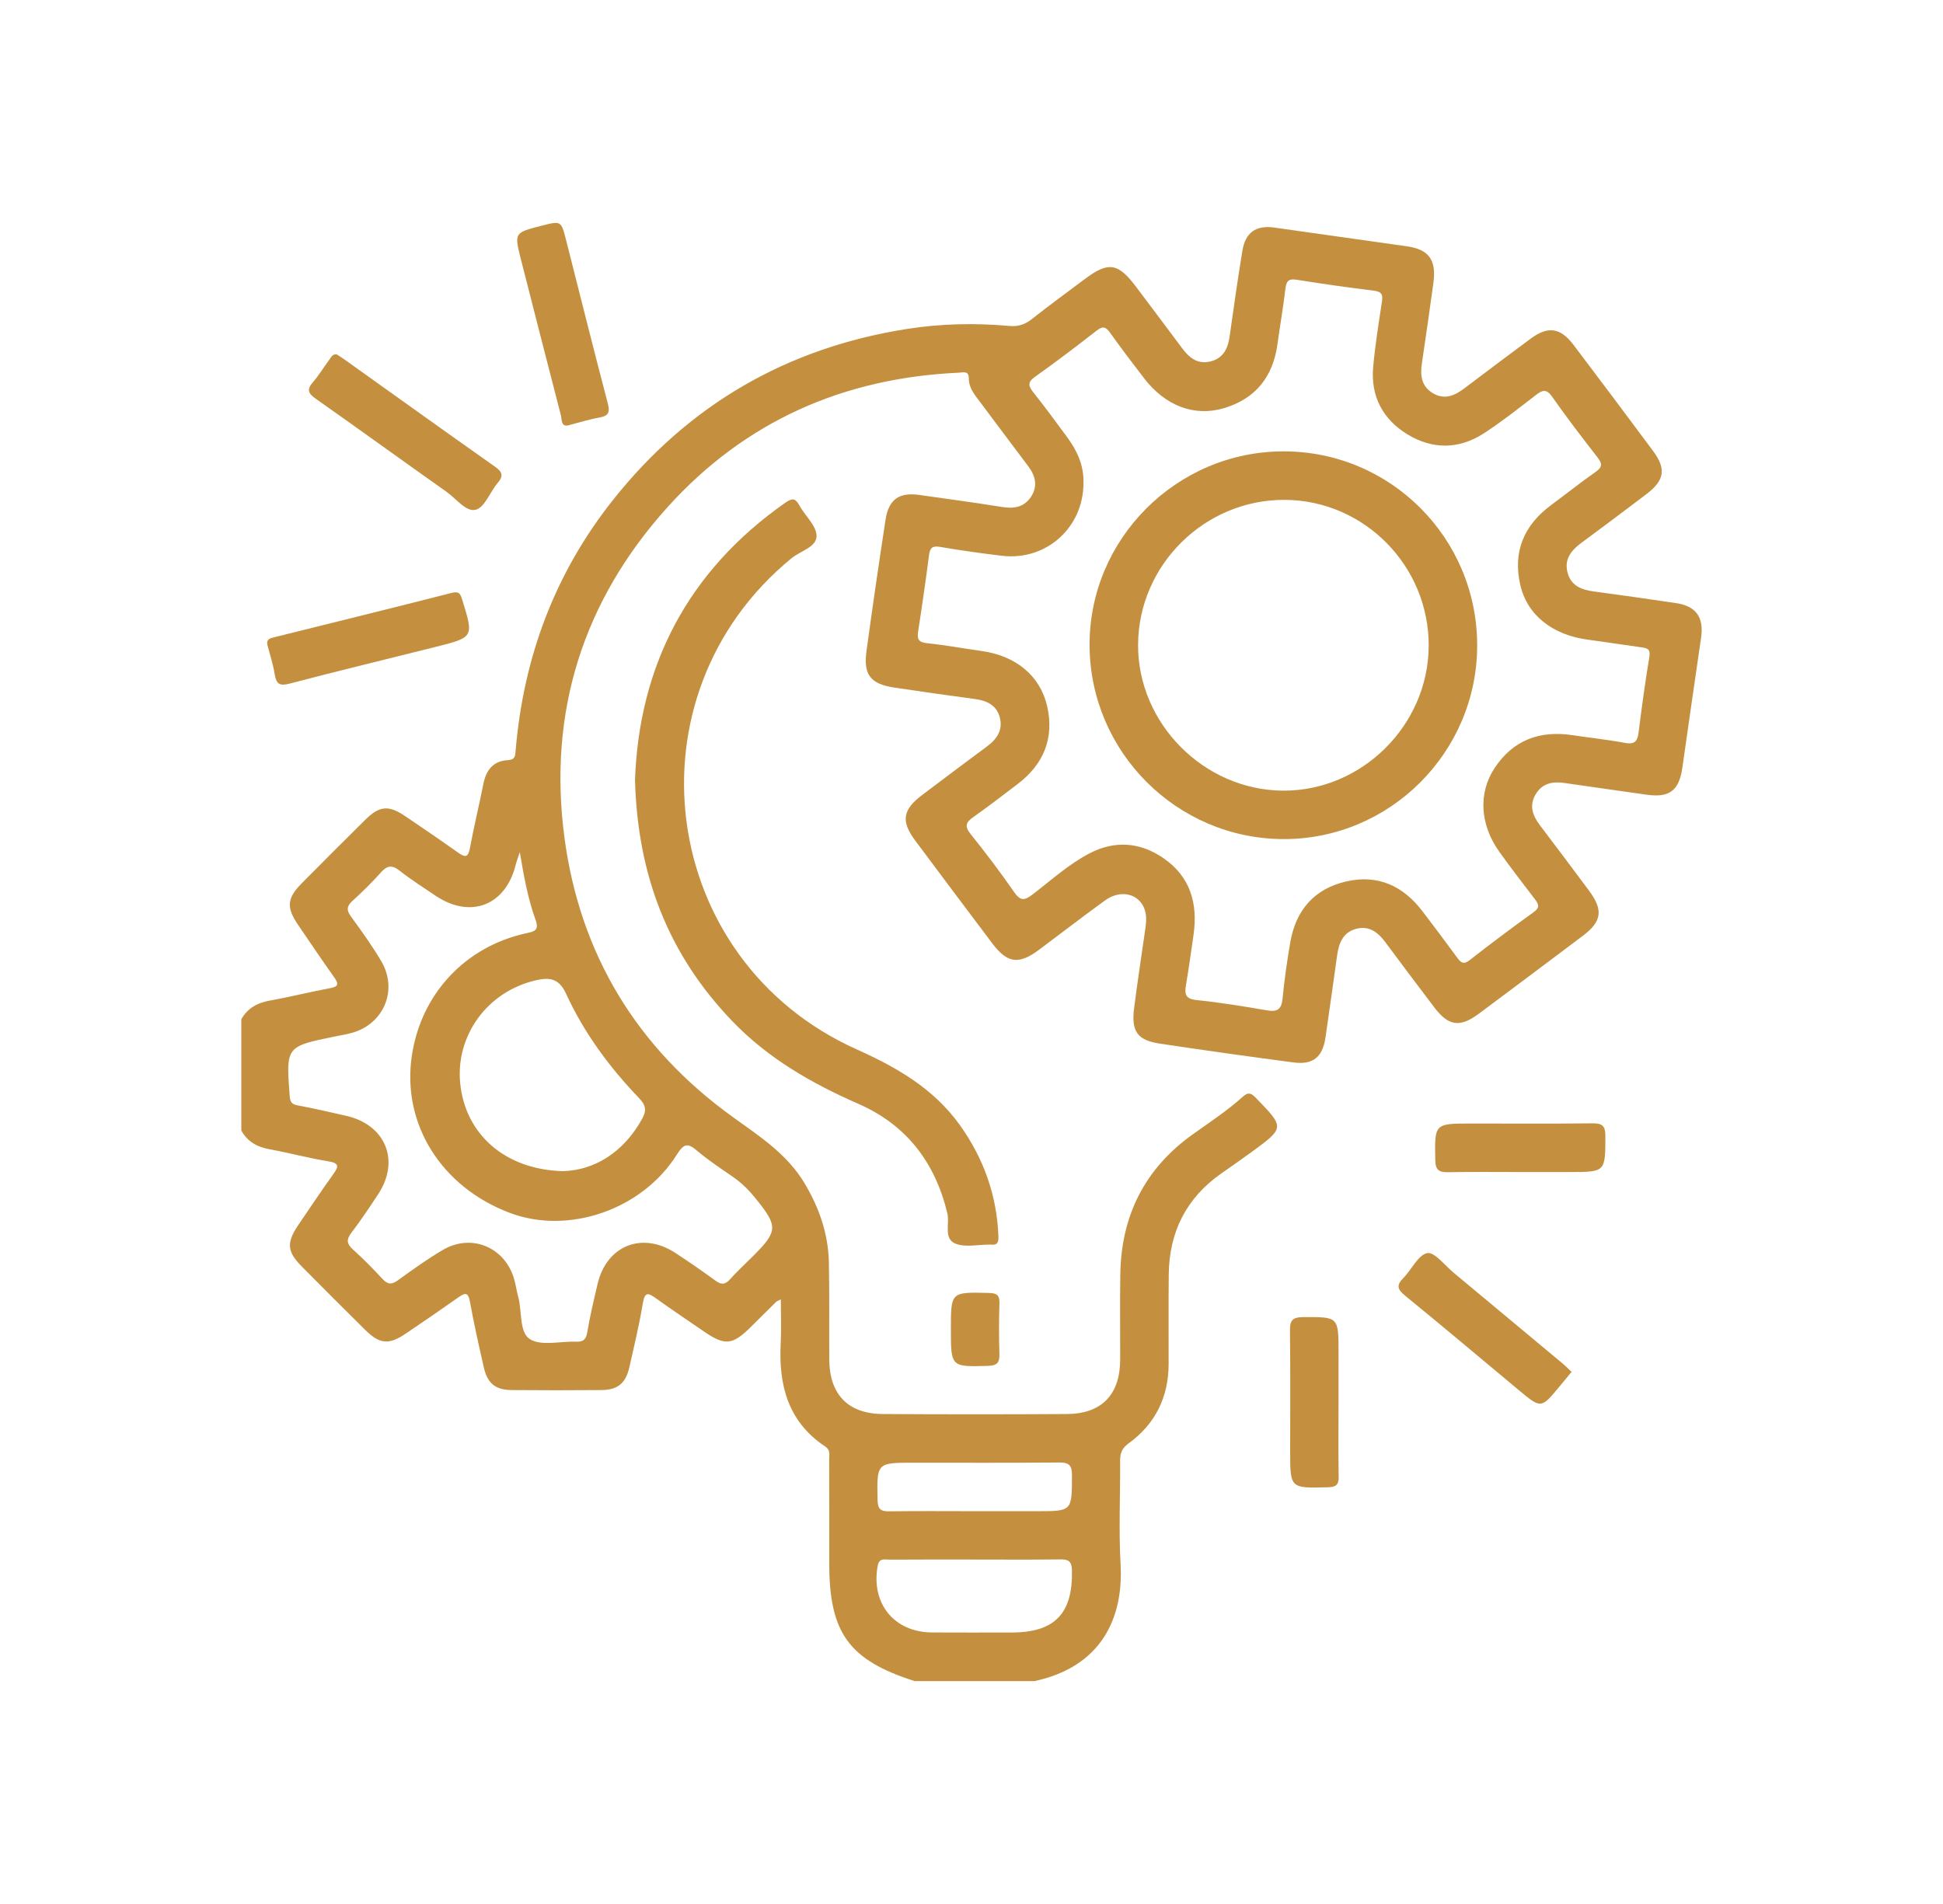 <?xml version="1.0" encoding="utf-8"?>
<!-- Generator: Adobe Illustrator 14.0.0, SVG Export Plug-In . SVG Version: 6.00 Build 43363)  -->
<!DOCTYPE svg PUBLIC "-//W3C//DTD SVG 1.1//EN" "http://www.w3.org/Graphics/SVG/1.1/DTD/svg11.dtd">
<svg version="1.1" id="Layer_1" xmlns="http://www.w3.org/2000/svg" xmlns:xlink="http://www.w3.org/1999/xlink" x="0px" y="0px"
	 width="141.176px" height="138.354px" viewBox="0 0 141.176 138.354" enable-background="new 0 0 141.176 138.354"
	 xml:space="preserve">
<g>
	<defs>
		<rect id="SVGID_1_" y="0" width="141.176" height="138.353"/>
	</defs>
	<clipPath id="SVGID_2_">
		<use xlink:href="#SVGID_1_"  overflow="visible"/>
	</clipPath>
	<path clip-path="url(#SVGID_2_)" fill="#C4903F" d="M17.534,74.062c0.459-0.807,1.161-1.193,2.071-1.355
		c1.459-0.258,2.899-0.631,4.357-0.897c0.614-0.112,0.676-0.29,0.329-0.78c-0.897-1.269-1.772-2.553-2.642-3.84
		c-0.854-1.262-0.795-1.927,0.273-3.004c1.531-1.546,3.068-3.087,4.617-4.616c1.042-1.029,1.7-1.081,2.923-0.253
		c1.286,0.871,2.571,1.746,3.836,2.647c0.527,0.377,0.725,0.321,0.848-0.35c0.288-1.56,0.669-3.102,0.977-4.659
		c0.197-1,0.72-1.662,1.764-1.718c0.571-0.032,0.548-0.34,0.581-0.736c0.574-6.742,2.842-12.838,7.058-18.155
		C50.024,29.413,57.173,25.27,65.917,23.9c2.465-0.387,4.948-0.436,7.433-0.215c0.622,0.056,1.12-0.102,1.616-0.494
		c1.272-1.006,2.585-1.962,3.884-2.936c1.679-1.257,2.392-1.149,3.675,0.558c1.121,1.49,2.242,2.979,3.356,4.475
		c0.501,0.676,1.092,1.181,1.999,0.991c0.949-0.2,1.328-0.889,1.456-1.788c0.296-2.084,0.589-4.169,0.929-6.246
		c0.223-1.363,0.989-1.895,2.33-1.708c3.212,0.453,6.424,0.908,9.636,1.362c1.595,0.226,2.15,0.998,1.916,2.677
		c-0.271,1.948-0.544,3.896-0.836,5.841c-0.133,0.887-0.021,1.676,0.818,2.165c0.846,0.495,1.585,0.156,2.287-0.376
		c1.597-1.208,3.196-2.415,4.808-3.603c1.25-0.924,2.155-0.798,3.099,0.447c1.938,2.561,3.865,5.13,5.779,7.708
		c0.98,1.32,0.848,2.143-0.487,3.157c-1.566,1.192-3.145,2.37-4.727,3.54c-0.748,0.554-1.26,1.21-0.979,2.196
		c0.268,0.937,1.023,1.21,1.9,1.327c1.984,0.265,3.965,0.55,5.946,0.841c1.486,0.218,2.062,1.035,1.842,2.537
		c-0.459,3.141-0.911,6.284-1.359,9.428c-0.237,1.666-0.939,2.2-2.601,1.961c-1.981-0.284-3.964-0.557-5.945-0.847
		c-0.846-0.124-1.596-0.01-2.087,0.777c-0.519,0.832-0.259,1.574,0.283,2.289c1.189,1.569,2.369,3.144,3.546,4.722
		c1.072,1.438,0.968,2.265-0.434,3.319c-2.51,1.89-5.024,3.776-7.544,5.653c-1.377,1.025-2.209,0.905-3.24-0.455
		c-1.188-1.566-2.375-3.139-3.545-4.721c-0.53-0.717-1.162-1.226-2.097-0.998c-0.987,0.241-1.296,1.037-1.422,1.949
		c-0.273,1.981-0.557,3.964-0.842,5.944c-0.206,1.434-0.899,2.014-2.332,1.824c-3.251-0.429-6.498-0.884-9.739-1.373
		c-1.587-0.24-2.045-0.889-1.842-2.516c0.232-1.849,0.517-3.691,0.779-5.535c0.079-0.548,0.179-1.105,0.009-1.644
		c-0.375-1.183-1.733-1.541-2.882-0.712c-1.624,1.172-3.207,2.401-4.813,3.597c-1.473,1.097-2.297,0.983-3.394-0.471
		c-1.87-2.482-3.736-4.968-5.593-7.46c-1.051-1.408-0.923-2.244,0.485-3.306c1.571-1.185,3.142-2.372,4.725-3.541
		c0.73-0.539,1.176-1.207,0.926-2.126c-0.237-0.875-0.937-1.203-1.794-1.318c-1.949-0.259-3.896-0.542-5.842-0.829
		c-1.75-0.259-2.284-0.926-2.044-2.667c0.436-3.18,0.896-6.356,1.382-9.528c0.228-1.486,0.989-2.014,2.457-1.807
		c2.016,0.285,4.034,0.559,6.045,0.88c0.867,0.139,1.6-0.009,2.085-0.769c0.492-0.77,0.301-1.509-0.223-2.205
		c-1.186-1.571-2.362-3.149-3.542-4.724c-0.372-0.497-0.776-0.978-0.769-1.653c0.006-0.584-0.429-0.424-0.741-0.411
		c-8.368,0.378-15.511,3.528-21.131,9.749c-6.155,6.812-8.716,14.908-7.513,24.006c1.123,8.487,5.26,15.308,12.24,20.333
		c1.935,1.394,3.938,2.686,5.207,4.806c1.069,1.785,1.729,3.688,1.77,5.769c0.047,2.35,0.014,4.699,0.028,7.047
		c0.014,2.532,1.37,3.942,3.89,3.956c4.457,0.029,8.913,0.028,13.369,0.001c2.533-0.015,3.868-1.406,3.878-3.949
		c0.007-2.073-0.026-4.146,0.009-6.22c0.068-4.251,1.78-7.668,5.265-10.155c1.236-0.884,2.509-1.718,3.64-2.737
		c0.36-0.325,0.571-0.296,0.92,0.062c2.128,2.19,2.142,2.183-0.299,3.97c-0.724,0.529-1.464,1.039-2.199,1.555
		c-2.534,1.78-3.77,4.245-3.807,7.316c-0.027,2.176,0,4.353-0.009,6.528c-0.01,2.407-0.968,4.361-2.917,5.769
		c-0.503,0.362-0.612,0.743-0.608,1.294c0.019,2.486-0.106,4.98,0.034,7.461c0.224,3.92-1.382,7.465-6.256,8.513h-8.707
		c-4.775-1.528-6.204-3.496-6.205-8.546c0-2.521,0.003-5.041-0.004-7.562c-0.001-0.328,0.098-0.684-0.276-0.931
		c-2.704-1.788-3.404-4.441-3.248-7.482c0.053-1.043,0.009-2.093,0.009-3.218c-0.219,0.113-0.289,0.131-0.332,0.174
		c-0.615,0.605-1.228,1.214-1.839,1.822c-1.336,1.33-1.88,1.388-3.401,0.347c-1.167-0.8-2.342-1.588-3.491-2.413
		c-0.54-0.389-0.819-0.523-0.962,0.348c-0.258,1.563-0.63,3.108-0.98,4.655c-0.264,1.167-0.844,1.646-2.026,1.657
		c-2.175,0.019-4.351,0.02-6.526,0c-1.184-0.011-1.761-0.488-2.025-1.658c-0.358-1.58-0.717-3.162-1.004-4.756
		c-0.132-0.731-0.375-0.652-0.855-0.313c-1.267,0.896-2.549,1.774-3.837,2.642c-1.207,0.813-1.874,0.748-2.92-0.286
		c-1.547-1.529-3.085-3.068-4.615-4.614c-1.065-1.075-1.115-1.724-0.249-3.005c0.831-1.23,1.66-2.461,2.523-3.667
		c0.388-0.542,0.528-0.826-0.343-0.966c-1.428-0.229-2.83-0.614-4.254-0.872c-0.906-0.165-1.616-0.548-2.064-1.366V74.062z
		 M78.724,35.088c0.009,3.236-2.697,5.675-5.916,5.298c-1.508-0.177-3.012-0.392-4.509-0.647c-0.56-0.095-0.729,0.075-0.797,0.601
		c-0.24,1.848-0.504,3.694-0.791,5.534c-0.086,0.555,0.018,0.796,0.641,0.862c1.337,0.139,2.663,0.384,3.996,0.572
		c2.449,0.346,4.228,1.779,4.737,4.009c0.529,2.316-0.251,4.212-2.136,5.648c-1.071,0.817-2.14,1.639-3.238,2.414
		c-0.532,0.375-0.639,0.66-0.194,1.217c1.099,1.375,2.17,2.776,3.168,4.226c0.467,0.678,0.776,0.608,1.358,0.16
		c1.34-1.029,2.607-2.181,4.109-2.968c1.834-0.961,3.684-0.829,5.389,0.347c1.951,1.345,2.5,3.292,2.182,5.55
		c-0.174,1.23-0.35,2.459-0.554,3.685c-0.106,0.641-0.037,0.989,0.763,1.071c1.715,0.177,3.421,0.456,5.121,0.749
		c0.741,0.129,1.058-0.059,1.134-0.841c0.134-1.373,0.329-2.742,0.563-4.102c0.401-2.339,1.746-3.893,4.076-4.426
		c2.293-0.523,4.127,0.328,5.528,2.168c0.859,1.126,1.71,2.257,2.546,3.401c0.271,0.369,0.465,0.479,0.89,0.146
		c1.523-1.19,3.071-2.351,4.642-3.479c0.503-0.361,0.347-0.611,0.063-0.98c-0.863-1.122-1.723-2.248-2.549-3.398
		c-1.41-1.963-1.561-4.269-0.342-6.109c1.345-2.028,3.285-2.734,5.657-2.374c1.263,0.192,2.536,0.323,3.79,0.557
		c0.663,0.123,0.919-0.056,1.002-0.72c0.231-1.848,0.483-3.696,0.788-5.534c0.095-0.572-0.167-0.632-0.587-0.689
		c-1.299-0.177-2.594-0.383-3.894-0.556c-2.546-0.339-4.395-1.775-4.898-3.977c-0.552-2.403,0.261-4.339,2.239-5.8
		c1.083-0.8,2.135-1.643,3.238-2.414c0.504-0.351,0.481-0.607,0.133-1.055c-1.124-1.446-2.241-2.897-3.288-4.397
		c-0.431-0.615-0.726-0.49-1.208-0.117c-1.23,0.95-2.452,1.917-3.752,2.763c-1.813,1.178-3.741,1.194-5.575,0.071
		c-1.793-1.099-2.668-2.776-2.476-4.895c0.145-1.58,0.396-3.15,0.634-4.719c0.076-0.499,0.009-0.744-0.567-0.816
		c-1.883-0.232-3.763-0.498-5.637-0.798c-0.64-0.104-0.748,0.168-0.813,0.708c-0.159,1.335-0.391,2.663-0.575,3.997
		c-0.324,2.354-1.596,3.944-3.871,4.624c-2.181,0.651-4.284-0.173-5.816-2.169c-0.841-1.096-1.68-2.194-2.479-3.32
		c-0.313-0.441-0.536-0.476-0.968-0.141c-1.471,1.145-2.956,2.275-4.476,3.354c-0.563,0.399-0.492,0.67-0.117,1.14
		c0.84,1.052,1.629,2.143,2.433,3.225C78.259,32.737,78.758,33.818,78.724,35.088 M37.768,61.925
		c-0.141,0.429-0.241,0.678-0.305,0.937c-0.726,2.935-3.281,3.923-5.804,2.232c-0.889-0.596-1.794-1.174-2.634-1.833
		c-0.565-0.444-0.915-0.356-1.364,0.15c-0.641,0.721-1.336,1.4-2.05,2.05c-0.411,0.376-0.456,0.661-0.118,1.125
		c0.772,1.06,1.541,2.129,2.207,3.255c1.226,2.072,0.209,4.539-2.096,5.202c-0.43,0.124-0.876,0.191-1.316,0.281
		c-3.517,0.723-3.509,0.722-3.24,4.32c0.031,0.414,0.141,0.597,0.569,0.677c1.186,0.222,2.364,0.491,3.54,0.76
		c2.871,0.657,3.929,3.262,2.314,5.706c-0.627,0.951-1.259,1.902-1.95,2.806c-0.384,0.502-0.311,0.806,0.131,1.206
		c0.742,0.672,1.45,1.385,2.127,2.121c0.375,0.408,0.661,0.453,1.123,0.118c1.062-0.769,2.132-1.537,3.258-2.204
		c2.042-1.211,4.443-0.26,5.163,1.998c0.146,0.458,0.204,0.944,0.331,1.408c0.289,1.053,0.06,2.574,0.852,3.07
		c0.826,0.517,2.204,0.138,3.339,0.183c0.497,0.02,0.727-0.123,0.819-0.659c0.203-1.188,0.479-2.364,0.756-3.539
		c0.658-2.801,3.254-3.829,5.667-2.243c0.981,0.645,1.949,1.31,2.895,2.003c0.411,0.301,0.69,0.315,1.045-0.081
		c0.53-0.59,1.116-1.13,1.678-1.691c1.818-1.814,1.843-2.171,0.205-4.189c-0.455-0.563-0.959-1.086-1.56-1.509
		c-0.904-0.633-1.837-1.235-2.676-1.948c-0.67-0.569-0.959-0.596-1.48,0.238c-2.517,4.029-7.88,5.867-12.143,4.262
		c-4.99-1.88-7.856-6.461-7.131-11.399c0.662-4.51,3.88-7.966,8.337-8.928c0.566-0.123,0.933-0.205,0.656-0.971
		C38.361,65.315,38.071,63.714,37.768,61.925 M40.922,85.101c2.233-0.073,4.339-1.303,5.726-3.784
		c0.345-0.618,0.283-1.003-0.208-1.516c-2.161-2.251-4.007-4.751-5.309-7.59c-0.518-1.128-1.201-1.208-2.201-0.977
		c-3.486,0.803-5.828,3.973-5.494,7.465C33.787,82.358,36.641,84.999,40.922,85.101 M70.835,113.323
		c-2.069,0-4.139-0.007-6.207,0.007c-0.335,0.003-0.747-0.154-0.857,0.454c-0.498,2.726,1.19,4.821,3.953,4.838
		c1.931,0.013,3.862,0.003,5.792,0.002c3.125-0.001,4.44-1.387,4.37-4.514c-0.014-0.662-0.247-0.806-0.846-0.797
		C74.972,113.341,72.903,113.323,70.835,113.323 M70.798,109.809h4.551c2.562,0,2.533,0,2.539-2.609
		c0.001-0.723-0.206-0.936-0.927-0.929c-3.516,0.033-7.032,0.016-10.548,0.016c-2.726-0.001-2.704-0.001-2.651,2.71
		c0.013,0.638,0.211,0.831,0.831,0.822C66.661,109.789,68.73,109.808,70.798,109.809"/>
	<path clip-path="url(#SVGID_2_)" fill="#C4903F" d="M46.139,56.678c0.292-8.233,3.783-15.151,10.92-20.147
		c0.464-0.325,0.718-0.37,1.014,0.179c0.409,0.757,1.232,1.462,1.256,2.209c0.026,0.834-1.162,1.108-1.804,1.633
		c-12.233,10.011-9.716,29.229,4.726,35.703c2.913,1.306,5.591,2.846,7.487,5.493c1.731,2.42,2.693,5.102,2.805,8.086
		c0.017,0.443-0.072,0.66-0.544,0.604c-0.034-0.004-0.067,0-0.103,0c-0.829-0.003-1.746,0.218-2.464-0.067
		c-0.896-0.354-0.418-1.454-0.599-2.206c-0.889-3.708-2.981-6.43-6.467-7.956c-3.417-1.496-6.585-3.319-9.187-6.036
		C48.6,69.393,46.326,63.671,46.139,56.678"/>
	<path clip-path="url(#SVGID_2_)" fill="#C4903F" d="M24.454,25.742c0.158,0.104,0.362,0.228,0.555,0.366
		c3.648,2.602,7.287,5.217,10.949,7.798c0.543,0.383,0.646,0.663,0.201,1.188c-0.555,0.653-0.929,1.761-1.585,1.945
		c-0.697,0.195-1.418-0.797-2.113-1.289c-3.179-2.249-6.335-4.533-9.519-6.776c-0.53-0.373-0.68-0.652-0.217-1.188
		c0.448-0.52,0.807-1.115,1.217-1.669C24.058,25.961,24.135,25.738,24.454,25.742"/>
	<path clip-path="url(#SVGID_2_)" fill="#C4903F" d="M41.238,30.921c-0.484,0.062-0.406-0.439-0.489-0.764
		c-0.973-3.767-1.939-7.536-2.899-11.306c-0.494-1.94-0.487-1.942,1.505-2.451c1.418-0.362,1.418-0.362,1.779,1.056
		c1,3.938,1.983,7.88,3.016,11.81c0.17,0.643,0.116,0.947-0.591,1.072C42.815,30.469,42.09,30.702,41.238,30.921"/>
	<path clip-path="url(#SVGID_2_)" fill="#C4903F" d="M19.434,46.88c-0.11-0.456,0.224-0.508,0.531-0.584
		c4.284-1.066,8.571-2.121,12.848-3.213c0.522-0.133,0.629,0.033,0.766,0.478c0.846,2.739,0.86,2.744-1.89,3.436
		c-3.546,0.893-7.102,1.744-10.637,2.675c-0.744,0.196-0.981,0.028-1.094-0.686C19.845,48.275,19.614,47.581,19.434,46.88"/>
	<path clip-path="url(#SVGID_2_)" fill="#C4903F" d="M114.189,99.684c-0.319,0.387-0.601,0.731-0.886,1.075
		c-1.33,1.601-1.331,1.602-2.937,0.265c-2.757-2.298-5.499-4.613-8.279-6.88c-0.562-0.458-0.638-0.76-0.121-1.28
		c0.604-0.608,1.063-1.669,1.734-1.808c0.52-0.107,1.278,0.894,1.914,1.421c2.629,2.183,5.252,4.37,7.874,6.56
		C113.722,99.23,113.935,99.447,114.189,99.684"/>
	<path clip-path="url(#SVGID_2_)" fill="#C4903F" d="M97.256,102.02c0,1.762-0.02,3.523,0.01,5.285
		c0.009,0.583-0.187,0.752-0.771,0.767c-2.754,0.071-2.753,0.09-2.753-2.608c0-2.936,0.021-5.873-0.014-8.808
		c-0.009-0.716,0.204-0.944,0.932-0.948c2.598-0.017,2.597-0.043,2.597,2.582C97.256,99.532,97.256,100.776,97.256,102.02"/>
	<path clip-path="url(#SVGID_2_)" fill="#C4903F" d="M110.489,85.165c-1.762,0-3.523-0.021-5.284,0.012
		c-0.646,0.011-0.904-0.156-0.919-0.862c-0.052-2.675-0.078-2.675,2.609-2.675c2.937,0.001,5.871,0.021,8.808-0.014
		c0.703-0.008,0.942,0.17,0.941,0.913c-0.005,2.627,0.025,2.627-2.633,2.627C112.838,85.166,111.663,85.166,110.489,85.165"/>
	<path clip-path="url(#SVGID_2_)" fill="#C4903F" d="M69.09,96.564c0-2.694,0-2.68,2.733-2.614c0.552,0.013,0.815,0.119,0.795,0.74
		c-0.041,1.241-0.04,2.485-0.001,3.727c0.021,0.64-0.22,0.815-0.839,0.833C69.09,99.326,69.09,99.345,69.09,96.564"/>
	<path clip-path="url(#SVGID_2_)" fill="#C4903F" d="M107.33,46.894c0.002,7.772-6.354,14.115-14.109,14.077
		c-7.723-0.037-14.014-6.333-14.054-14.062c-0.039-7.737,6.319-14.106,14.088-14.111C101.035,32.792,107.327,39.095,107.33,46.894
		 M103.807,46.949c0.032-5.807-4.663-10.588-10.439-10.627c-5.824-0.039-10.649,4.721-10.676,10.528
		c-0.026,5.714,4.787,10.564,10.521,10.602C98.946,57.49,103.773,52.704,103.807,46.949"/>
</g>
</svg>
